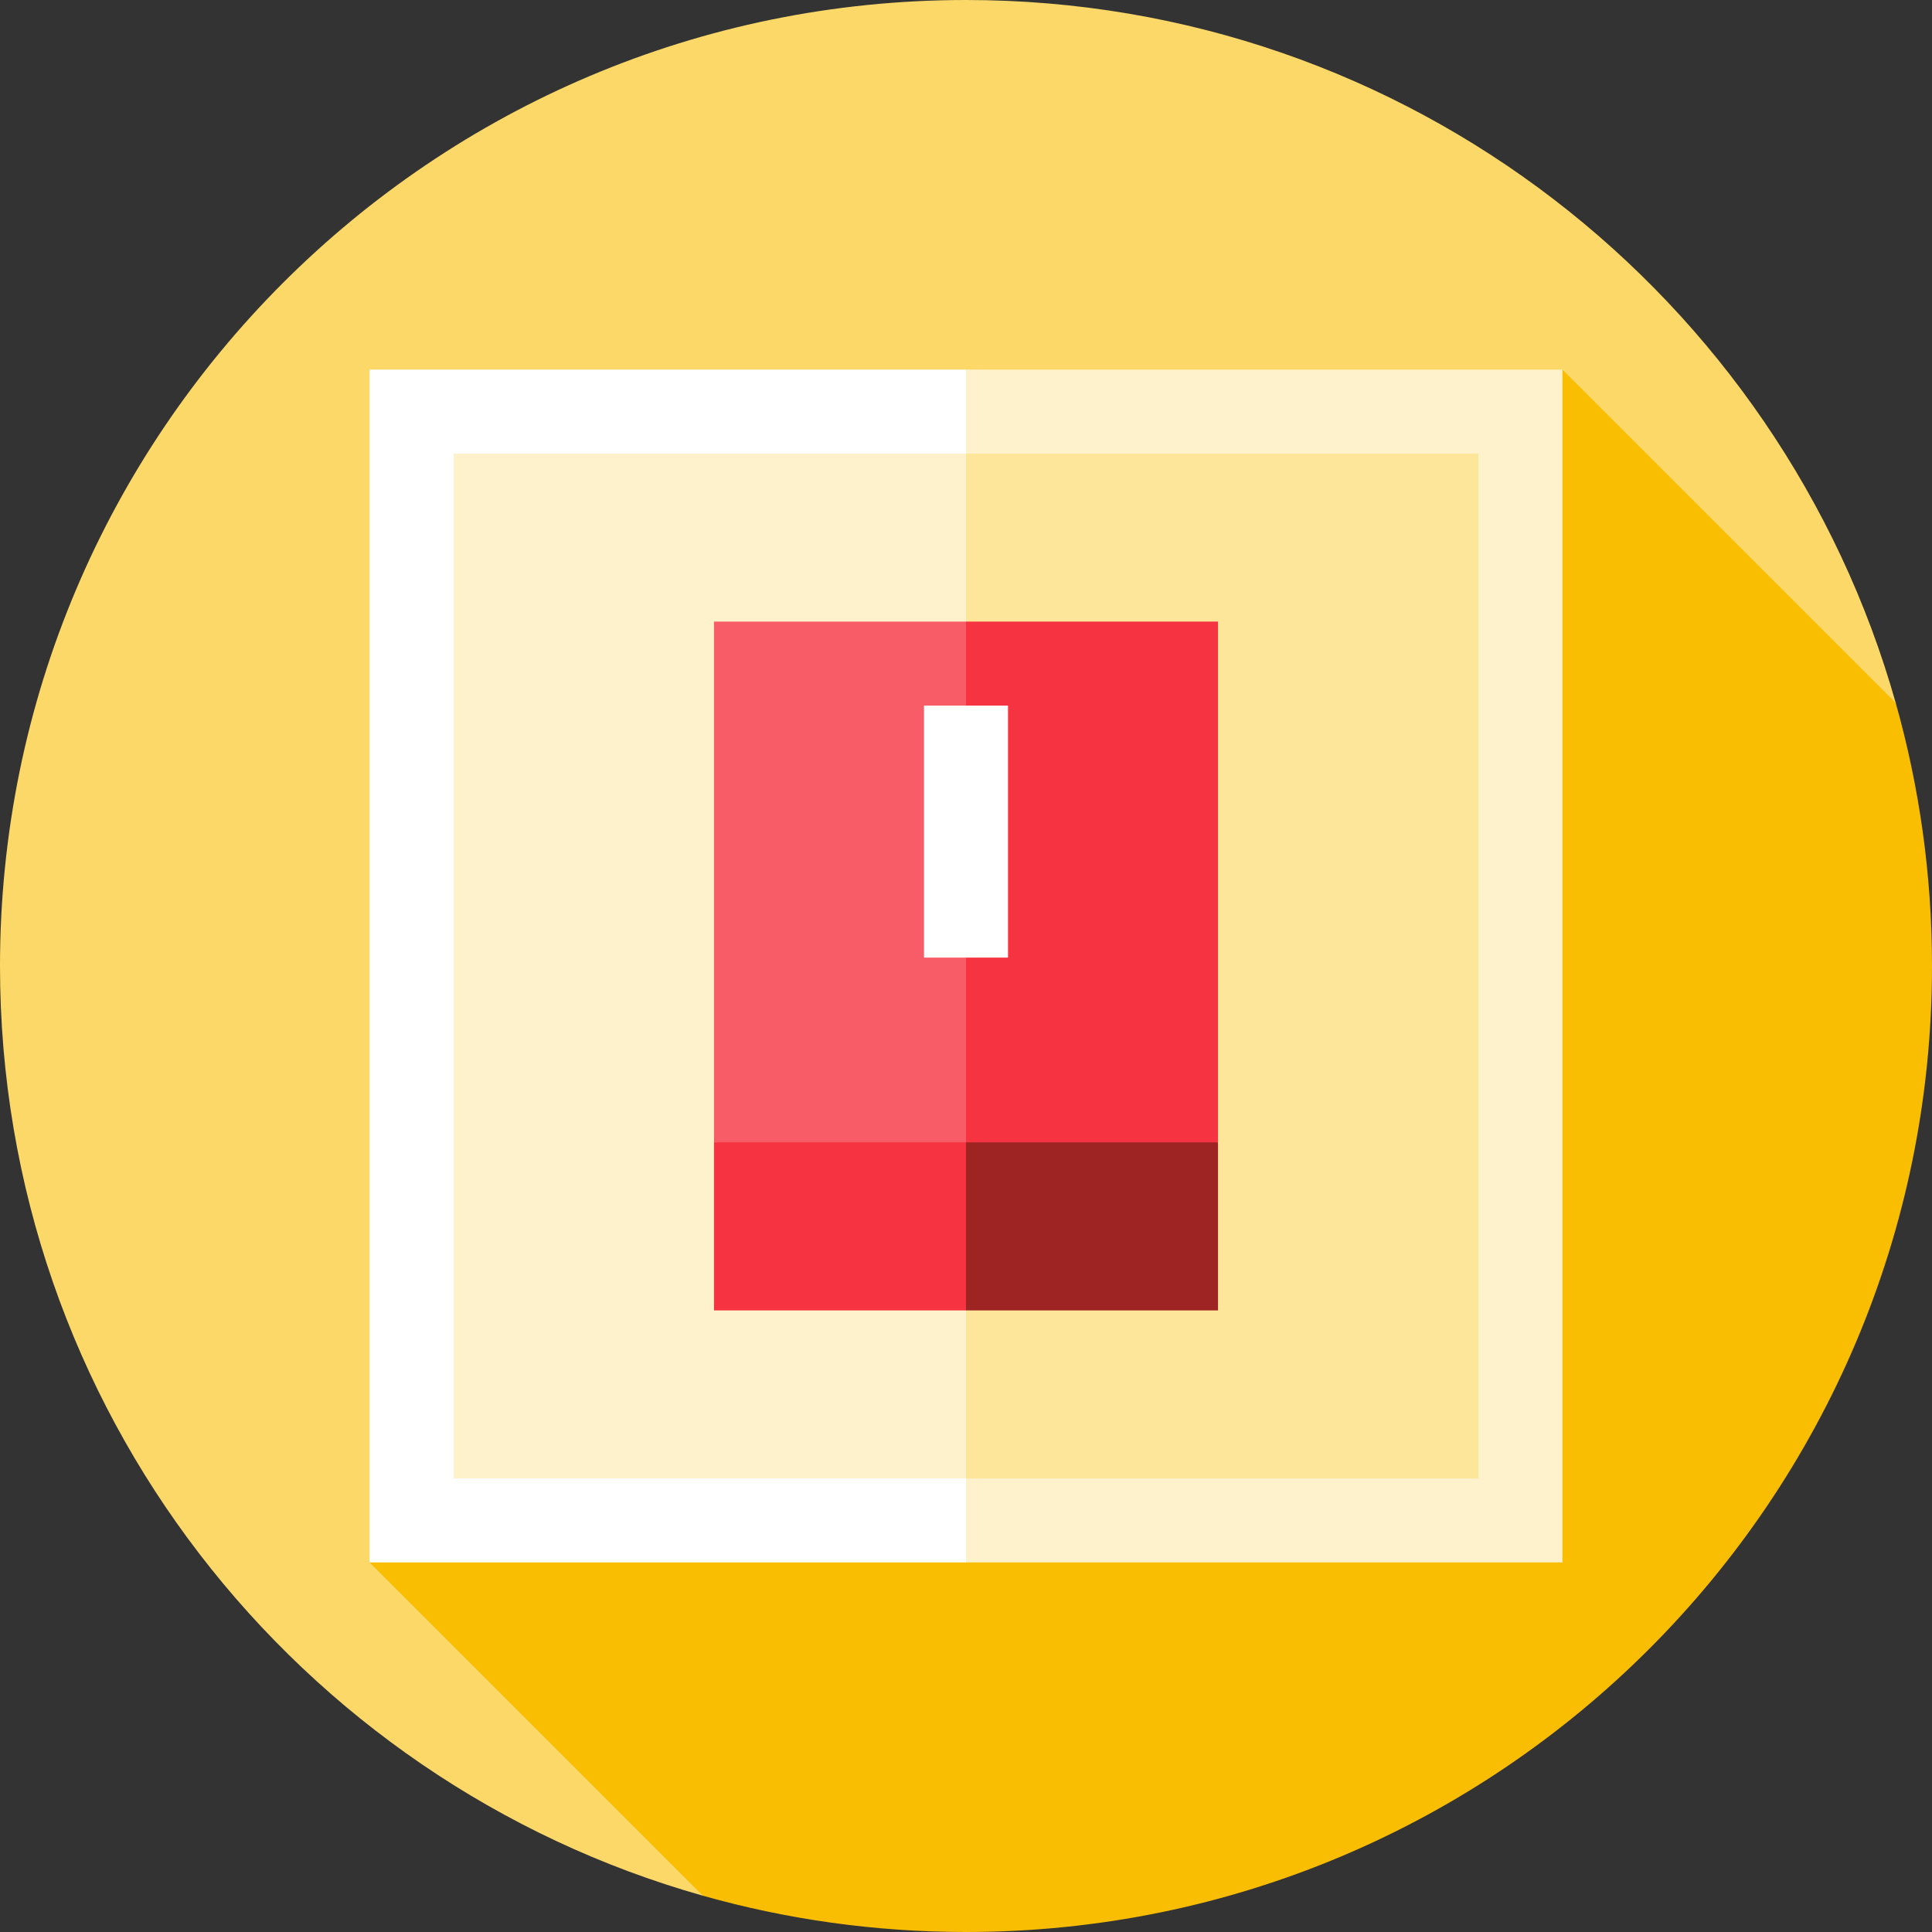 <?xml version="1.0" encoding="iso-8859-1"?>
<!-- Uploaded to: SVG Repo, www.svgrepo.com, Generator: SVG Repo Mixer Tools -->
<svg version="1.1" id="Layer_1" xmlns="http://www.w3.org/2000/svg" xmlns:xlink="http://www.w3.org/1999/xlink" 
	 viewBox="0 0 512 512" xml:space="preserve">
<rect x="0" y="0" width="512" height="512" fill="#333333" stroke="none"/>
<path style="fill:#FBD867;" d="M502.387,186.281C472.028,78.781,373.216,0,256,0C114.615,0,0,114.616,0,256
	c0,117.217,78.781,216.028,186.281,246.387L502.387,186.281z"/>
<path style="fill:#F9BE02;" d="M512,256c0-24.169-3.354-47.554-9.613-69.719l-88.333-88.333L97.948,414.053l88.333,88.333
	C208.446,508.646,231.831,512,256,512C397.385,512,512,397.384,512,256z"/>
<polygon style="fill:#FEF2CC;" points="414.052,97.948 414.052,414.052 256,414.052 183.841,256 256,97.948 "/>
<rect x="97.948" y="97.948" style="fill:#FFFFFF;" width="158.052" height="316.104"/>
<polygon style="fill:#FDE59A;" points="391.791,120.209 391.791,391.791 256,391.791 194.005,256 256,120.209 "/>
<rect x="120.209" y="120.209" style="fill:#FEF2CC;" width="135.791" height="271.583"/>
<polygon style="fill:#9D2422;" points="322.783,302.748 233.739,280.487 256,347.27 322.783,347.27 "/>
<g>
	<polygon style="fill:#F63341;" points="189.217,302.748 189.217,347.27 256,347.27 256,280.487 	"/>
	<polygon style="fill:#F63341;" points="322.783,164.73 256,164.73 233.739,233.739 256,302.748 322.783,302.748 	"/>
</g>
<rect x="189.217" y="164.73" style="fill:#F85C67;" width="66.783" height="138.017"/>
<rect x="244.87" y="186.991" style="fill:#FFFFFF;" width="22.261" height="66.783"/>
</svg>